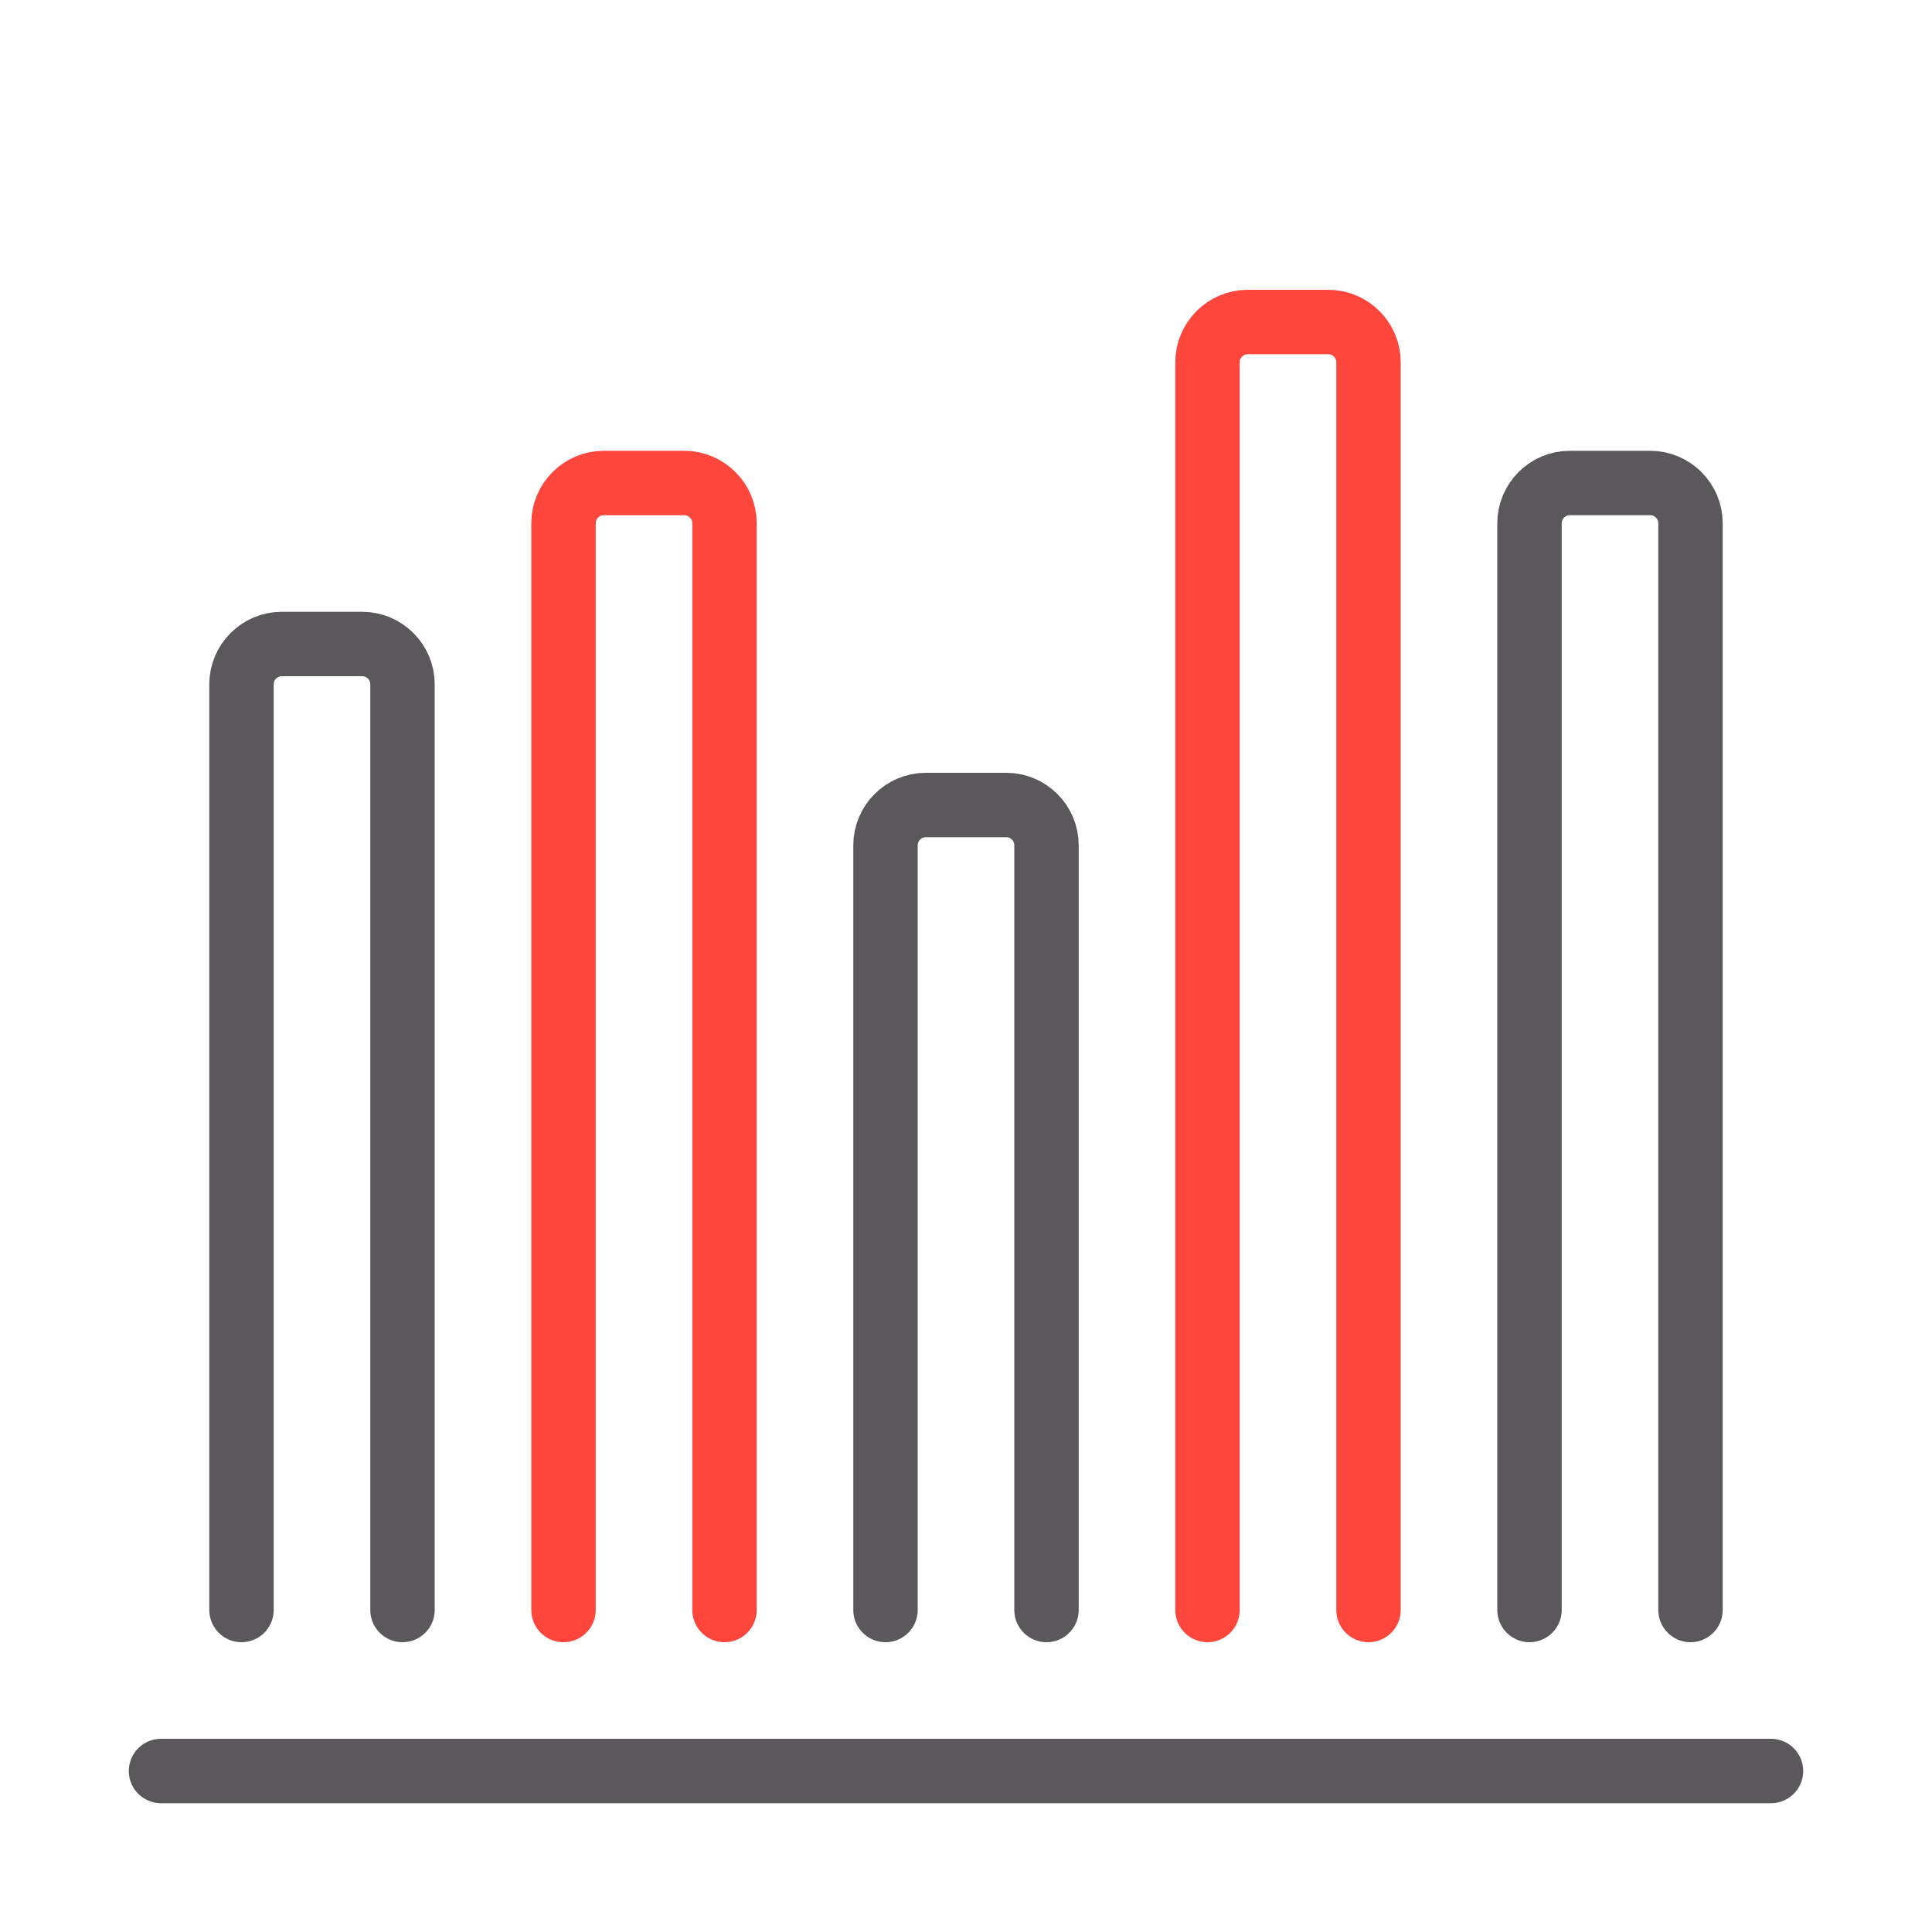 <?xml version="1.0" encoding="UTF-8"?>
<svg id="Icone" xmlns="http://www.w3.org/2000/svg" viewBox="0 0 48 48">
  <defs>
    <style>
      .cls-1 {
        stroke: #ff463c;
      }

      .cls-1, .cls-2 {
        fill: none;
        stroke-linecap: round;
        stroke-linejoin: round;
        stroke-width: 1.6px;
      }

      .cls-2 {
        stroke: #5a585a;
      }
    </style>
  </defs>
  <line class="cls-2" x1="4" y1="44" x2="44" y2="44"/>
  <path class="cls-2" d="M10,40v-23c0-.55-.45-1-1-1h-2c-.55,0-1,.45-1,1v23"/>
  <path class="cls-1" d="M18,40V13c0-.55-.45-1-1-1h-2c-.55,0-1,.45-1,1v27"/>
  <path class="cls-2" d="M26,40v-19c0-.55-.45-1-1-1h-2c-.55,0-1,.45-1,1v19"/>
  <path class="cls-1" d="M34,40V9c0-.55-.45-1-1-1h-2c-.55,0-1,.45-1,1v31"/>
  <path class="cls-2" d="M42,40V13c0-.55-.45-1-1-1h-2c-.55,0-1,.45-1,1v27"/>
</svg>